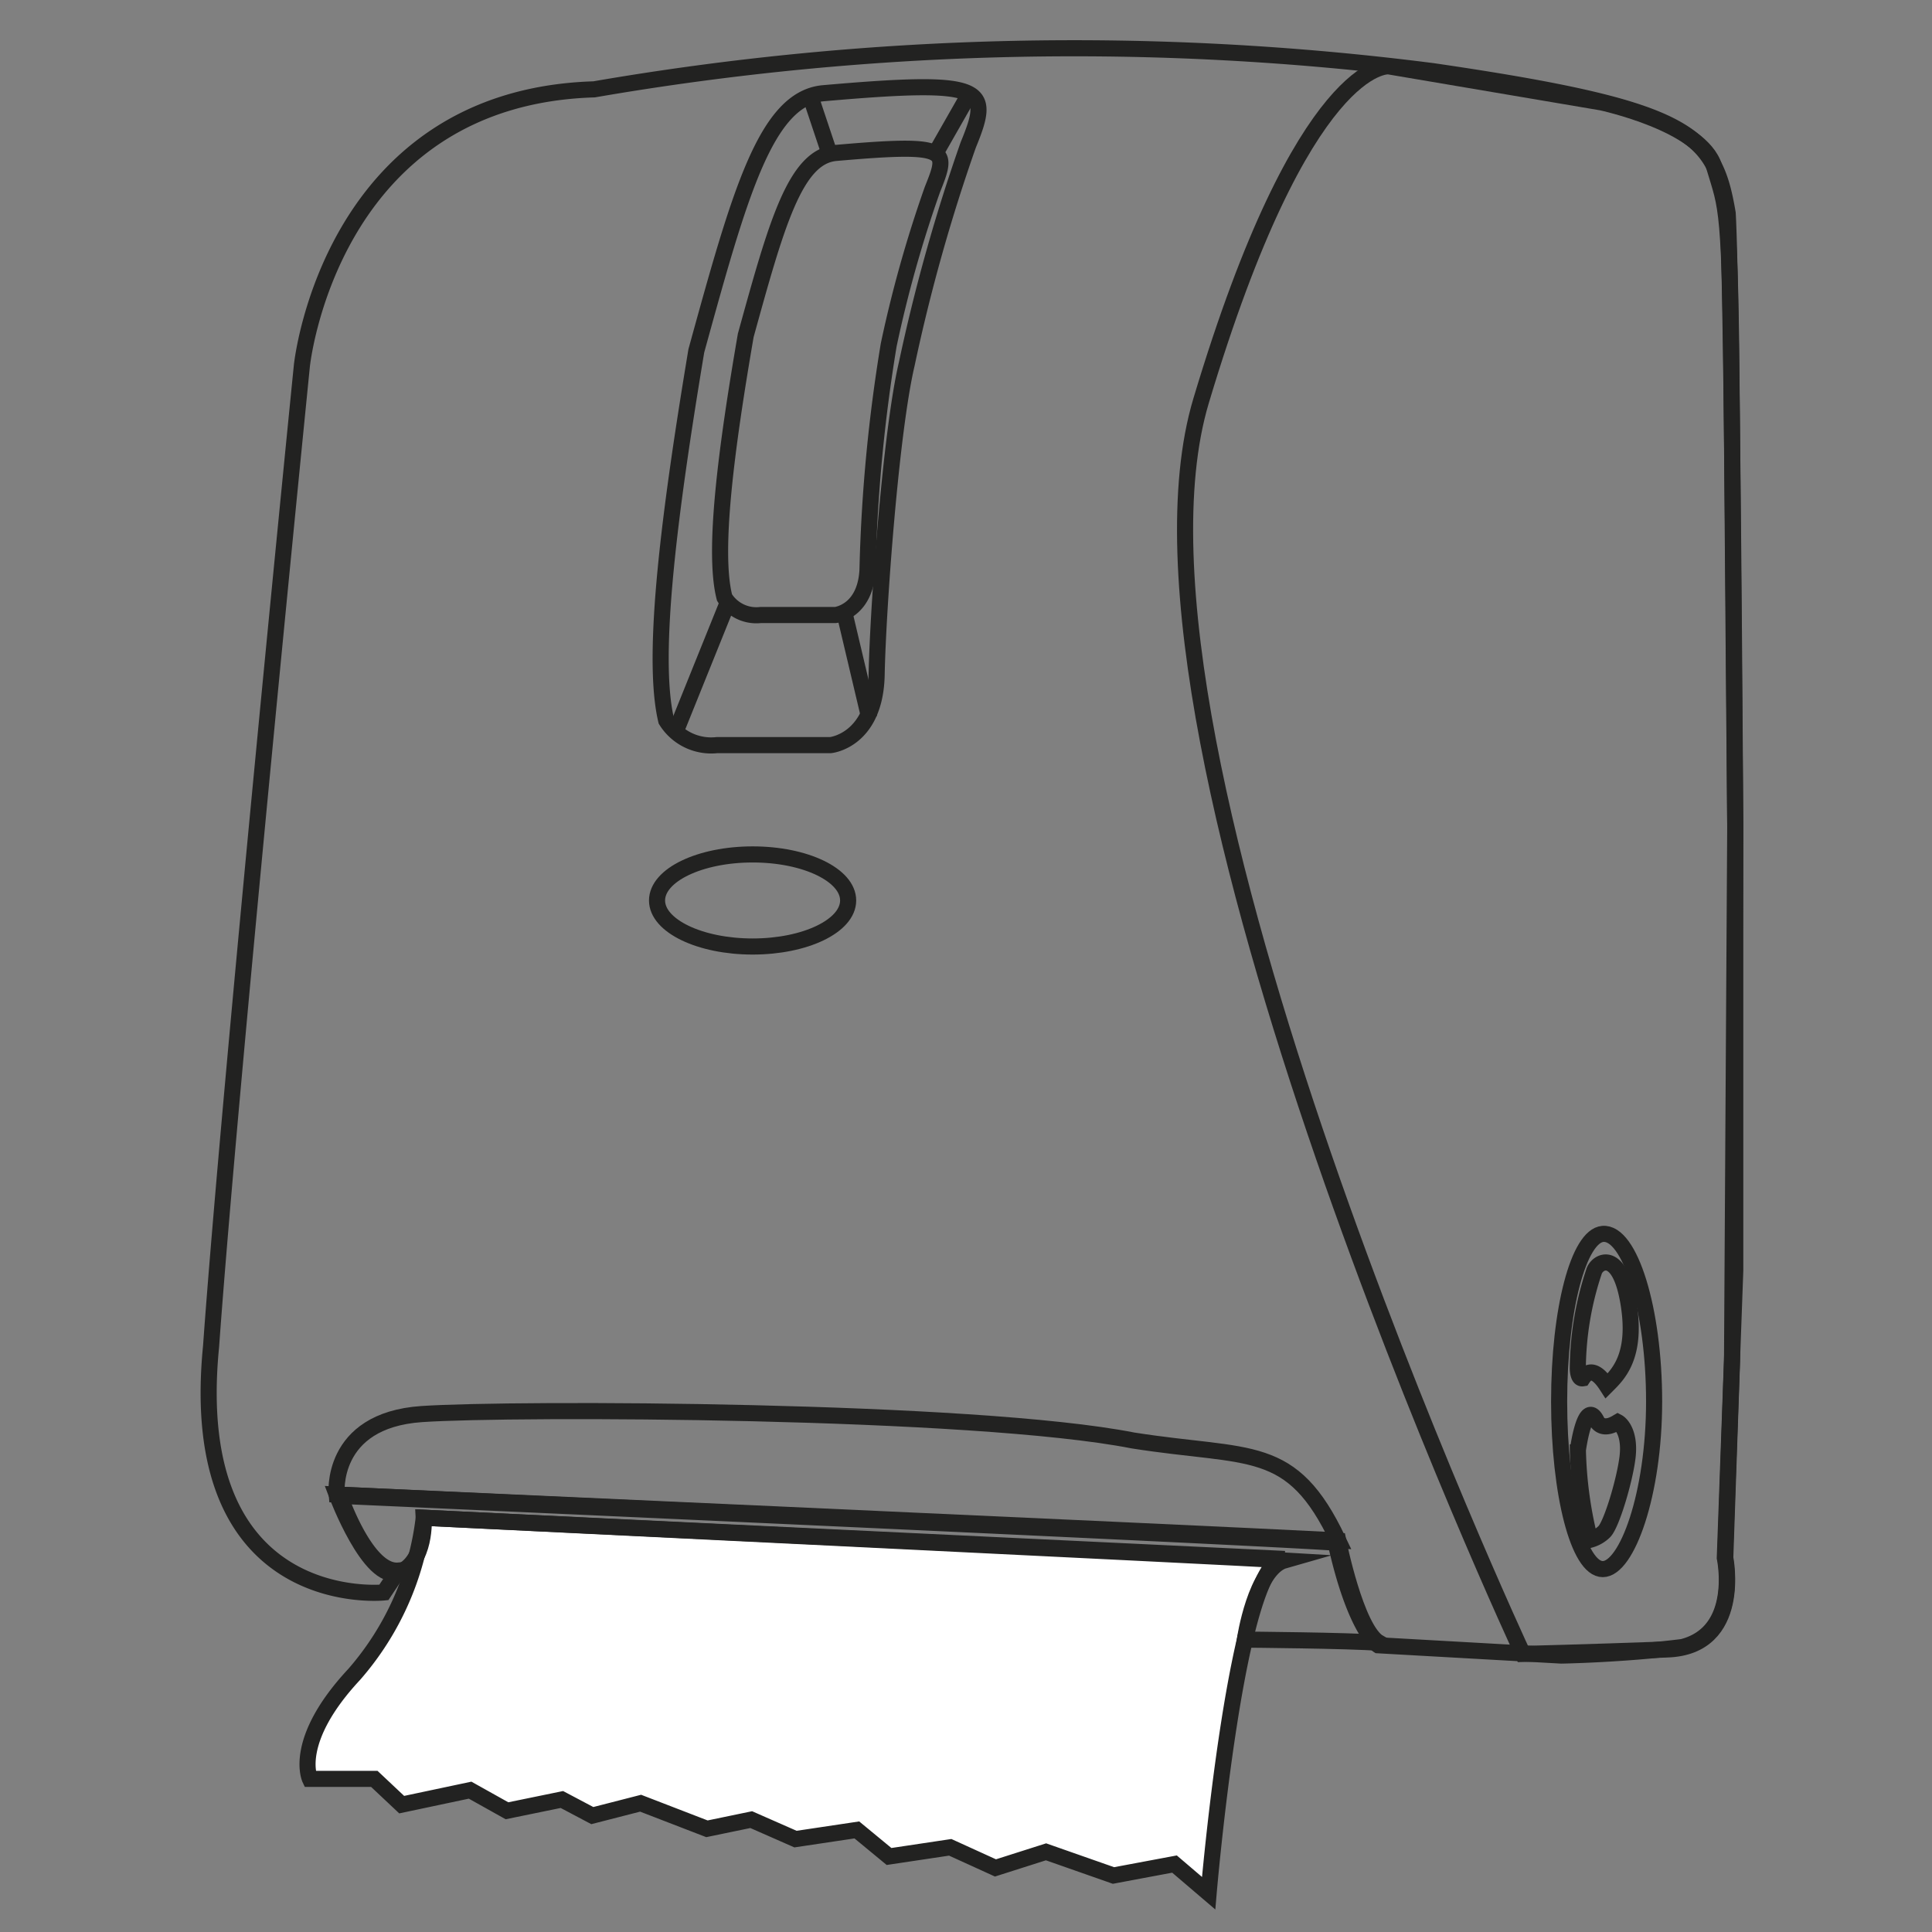 <svg xmlns="http://www.w3.org/2000/svg" viewBox="0 0 120 120"><rect x="0" y="0" width="120" height="120" fill="#808080" stroke="none"/><defs><style>.cls-1{fill:#fff;}.cls-1,.cls-2{stroke:#222221;stroke-miterlimit:10;}.cls-2{fill:none;}</style></defs><title>picto-customize</title><g id="MIDI"><path class="cls-1" d="M26.32,94.27A18,18,0,0,1,22,104c-3.86,4.14-2.75,6.49-2.75,6.49h4l1.7,1.6,4.25-.9,2.29,1.28,3.41-.7,1.89,1,3-.77,4.12,1.59,2.75-.57,2.75,1.21,3.81-.57,2,1.65,3.8-.57,2.81,1.28,3.14-1,4.19,1.47,3.79-.71,2.12,1.81s1.77-20.92,4.72-20.76Z"/><path class="cls-2" d="M36.9,5.55A175.34,175.34,0,0,1,89,4.42c16.06,2.35,17.47,3.86,18.31,8.83.29,5.08.47,38.33.47,38.33V78.91l-.65,17.85s1,4.61-2.63,5.54c-3.76.47-7.53.53-7.53.53l-11.37-.64s-1.43-.91-2.64-6.37c-4.73-.36-61.85-2.91-61.85-2.91s1.64,4.82,3.64,4.64l-.91,1.36s-12.37,1.28-10.73-15.28c1.18-16.46,5.64-60.91,5.64-60.91S20.46,6.05,36.9,5.55Z"/><path class="cls-2" d="M41.38,44.75a3.29,3.29,0,0,0,3.16,1.53c2.41,0,7.05,0,7.05,0s2.78-.27,2.86-4.38.88-15.09,1.87-19.29A109.69,109.69,0,0,1,60.14,9c1.45-3.53,1.16-4.1-9-3.21-3.56.32-5.2,6.23-7.89,16C41.63,31.53,40.41,40.7,41.38,44.75Z"/><path class="cls-2" d="M45,37.11a2.32,2.32,0,0,0,2.24,1.09c1.71,0,4.65,0,4.65,0s2-.2,2-3.11A99.86,99.86,0,0,1,55.2,21.42a76.34,76.34,0,0,1,2.71-9.64c1-2.5,1.16-2.91-6-2.28-2.52.23-3.68,4.41-5.59,11.33C45.13,27.74,44.26,34.24,45,37.11Z"/><line class="cls-2" x1="45.19" y1="37.45" x2="41.96" y2="45.46"/><line class="cls-2" x1="52.47" y1="38.15" x2="53.99" y2="44.58"/><line class="cls-2" x1="50.33" y1="5.97" x2="51.56" y2="9.65"/><line class="cls-2" x1="60.13" y1="5.97" x2="58.1" y2="9.53"/><path class="cls-2" d="M94.59,102.73S68.23,46.19,74.6,24.9,86.25,4.12,86.25,4.12L99.47,6.36s6.21,1.33,7,4,1,2.13,1.1,15.71.21,25.17.21,25.17l-.2,33.29-.42,12.23s1.12,5.53-3.6,5.69C98.36,102.64,94.59,102.73,94.59,102.73Z"/><path class="cls-2" d="M20.91,92.83s-.47-4.61,5.29-5,34.3-.3,44.17,1.64c7.31,1.15,9.85.08,12.75,6.21C73.42,95.18,20.91,92.83,20.91,92.83Z"/><path class="cls-2" d="M26.32,94.27s.17,2.82-1.6,3.41-3.81-4.85-3.81-4.85l62.21,2.88s1.09,5.5,2.54,6.33c-1.78-.15-8.34-.2-8.34-.2s.65-4.41,2.48-4.93C77.65,96.77,26.32,94.27,26.32,94.27Z"/><path class="cls-2" d="M52.68,55.93c0,1.58-2.66,2.86-5.93,2.86s-5.94-1.28-5.94-2.86,2.66-2.86,5.94-2.86S52.68,54.35,52.68,55.93Z"/><path class="cls-2" d="M102.74,87.05c0,5.75-1.69,10.41-3.19,10.41s-2.71-4.66-2.71-10.41,1.22-10.28,2.71-10.41C101.23,76.49,102.74,81.3,102.74,87.05Z"/><path class="cls-2" d="M98,85s0,.66.3.61c.19-.29.67-.83,1.5.46.67-.67,1.91-1.81,1.34-5.18S99.17,78.36,99,79A19.38,19.38,0,0,0,98,85Z"/><path class="cls-2" d="M98,90.1s.45-3.42,1.21-1.77c.42.56,1.15.07,1.27,0,.23.12.78.73.61,2.17s-1,4.21-1.45,4.64a2,2,0,0,1-.88.5A25,25,0,0,1,98,89.71"/></g></svg>